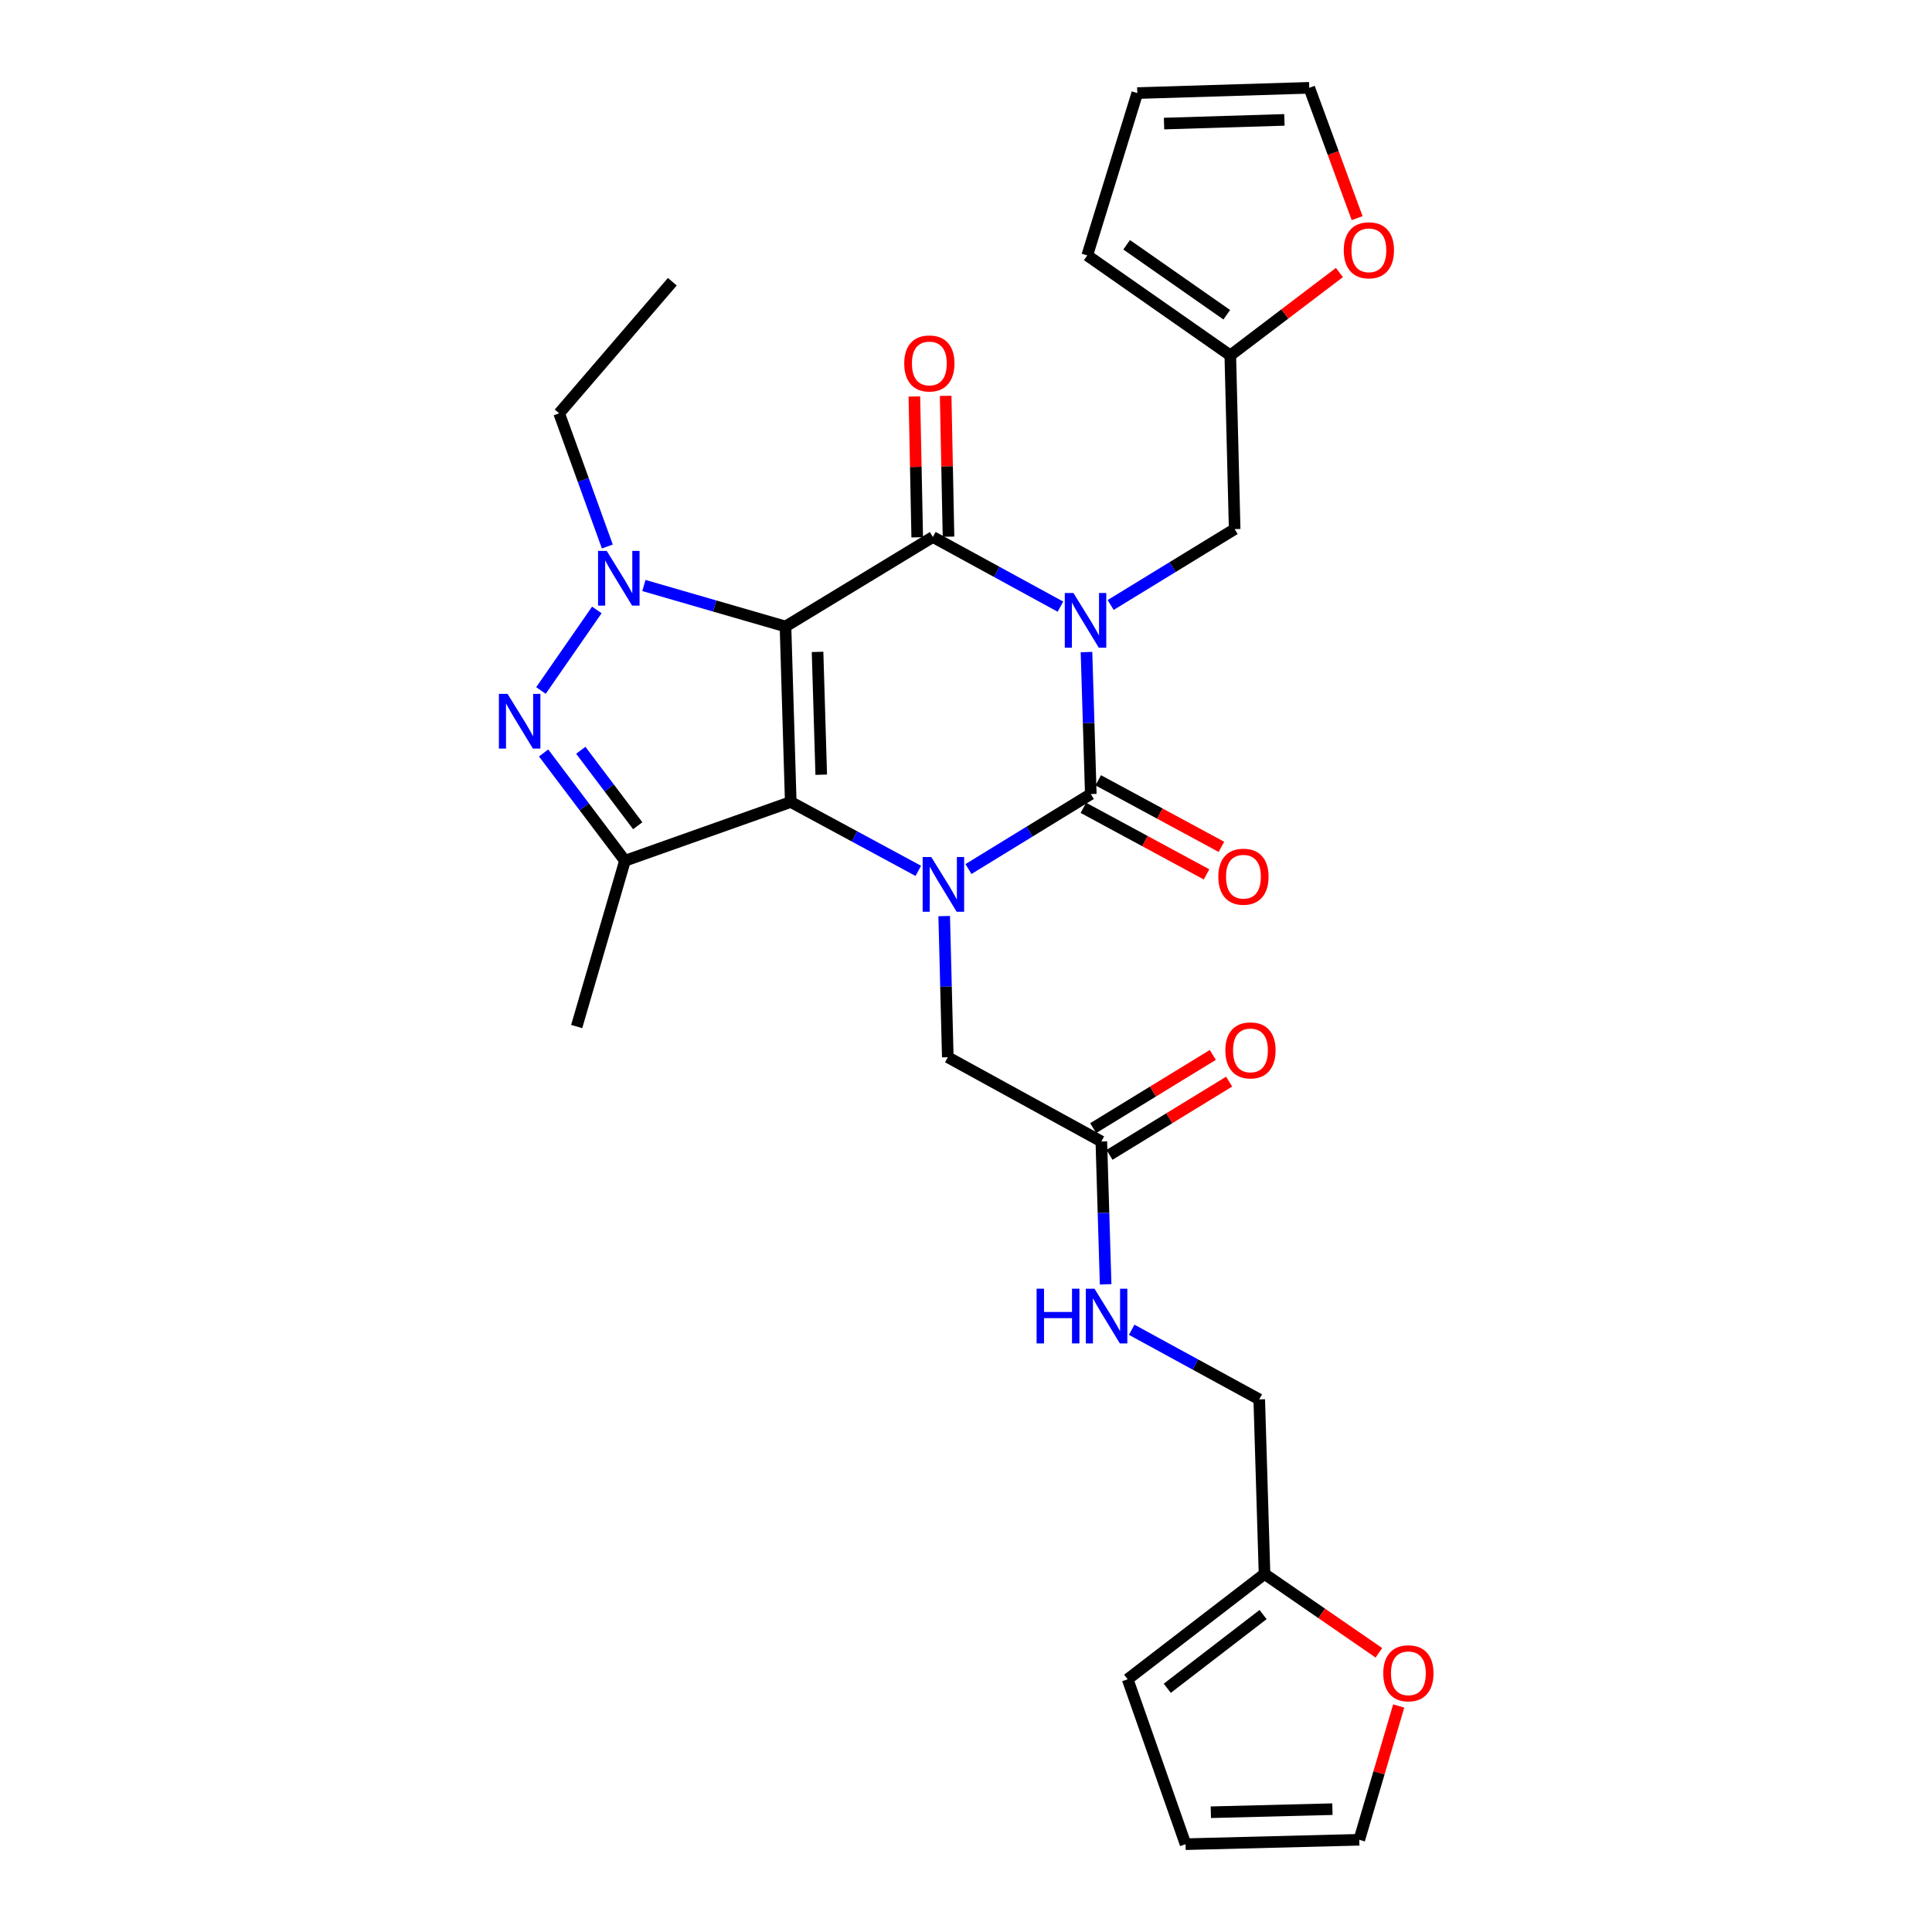 <?xml version='1.0' encoding='iso-8859-1'?>
<svg version='1.1' baseProfile='full'
              xmlns='http://www.w3.org/2000/svg'
                      xmlns:rdkit='http://www.rdkit.org/xml'
                      xmlns:xlink='http://www.w3.org/1999/xlink'
                  xml:space='preserve'
width='1000px' height='1000px' viewBox='0 0 1000 1000'>
<!-- END OF HEADER -->
<rect style='opacity:1.0;fill:#FFFFFF;stroke:none' width='1000' height='1000' x='0' y='0'> </rect>
<path class='bond-1' d='M 406.57,324.274 L 409.287,415.102' style='fill:none;fill-rule:evenodd;stroke:#000000;stroke-width:6px;stroke-linecap:butt;stroke-linejoin:miter;stroke-opacity:1' />
<path class='bond-1' d='M 423.167,337.413 L 425.069,400.993' style='fill:none;fill-rule:evenodd;stroke:#000000;stroke-width:6px;stroke-linecap:butt;stroke-linejoin:miter;stroke-opacity:1' />
<path class='bond-2' d='M 406.57,324.274 L 482.848,277.951' style='fill:none;fill-rule:evenodd;stroke:#000000;stroke-width:6px;stroke-linecap:butt;stroke-linejoin:miter;stroke-opacity:1' />
<path class='bond-5' d='M 406.57,324.274 L 369.925,313.664' style='fill:none;fill-rule:evenodd;stroke:#000000;stroke-width:6px;stroke-linecap:butt;stroke-linejoin:miter;stroke-opacity:1' />
<path class='bond-5' d='M 369.925,313.664 L 333.28,303.054' style='fill:none;fill-rule:evenodd;stroke:#0000FF;stroke-width:6px;stroke-linecap:butt;stroke-linejoin:miter;stroke-opacity:1' />
<path class='bond-0' d='M 548.879,314.004 L 515.864,295.977' style='fill:none;fill-rule:evenodd;stroke:#0000FF;stroke-width:6px;stroke-linecap:butt;stroke-linejoin:miter;stroke-opacity:1' />
<path class='bond-0' d='M 515.864,295.977 L 482.848,277.951' style='fill:none;fill-rule:evenodd;stroke:#000000;stroke-width:6px;stroke-linecap:butt;stroke-linejoin:miter;stroke-opacity:1' />
<path class='bond-4' d='M 562.368,337.506 L 563.482,374.252' style='fill:none;fill-rule:evenodd;stroke:#0000FF;stroke-width:6px;stroke-linecap:butt;stroke-linejoin:miter;stroke-opacity:1' />
<path class='bond-4' d='M 563.482,374.252 L 564.597,410.999' style='fill:none;fill-rule:evenodd;stroke:#000000;stroke-width:6px;stroke-linecap:butt;stroke-linejoin:miter;stroke-opacity:1' />
<path class='bond-8' d='M 574.873,313.141 L 606.965,293.503' style='fill:none;fill-rule:evenodd;stroke:#0000FF;stroke-width:6px;stroke-linecap:butt;stroke-linejoin:miter;stroke-opacity:1' />
<path class='bond-8' d='M 606.965,293.503 L 639.057,273.866' style='fill:none;fill-rule:evenodd;stroke:#000000;stroke-width:6px;stroke-linecap:butt;stroke-linejoin:miter;stroke-opacity:1' />
<path class='bond-3' d='M 409.287,415.102 L 442.302,432.93' style='fill:none;fill-rule:evenodd;stroke:#000000;stroke-width:6px;stroke-linecap:butt;stroke-linejoin:miter;stroke-opacity:1' />
<path class='bond-3' d='M 442.302,432.93 L 475.316,450.759' style='fill:none;fill-rule:evenodd;stroke:#0000FF;stroke-width:6px;stroke-linecap:butt;stroke-linejoin:miter;stroke-opacity:1' />
<path class='bond-7' d='M 409.287,415.102 L 323.48,445.525' style='fill:none;fill-rule:evenodd;stroke:#000000;stroke-width:6px;stroke-linecap:butt;stroke-linejoin:miter;stroke-opacity:1' />
<path class='bond-13' d='M 490.945,277.787 L 490.208,241.336' style='fill:none;fill-rule:evenodd;stroke:#000000;stroke-width:6px;stroke-linecap:butt;stroke-linejoin:miter;stroke-opacity:1' />
<path class='bond-13' d='M 490.208,241.336 L 489.471,204.885' style='fill:none;fill-rule:evenodd;stroke:#FF0000;stroke-width:6px;stroke-linecap:butt;stroke-linejoin:miter;stroke-opacity:1' />
<path class='bond-13' d='M 474.751,278.114 L 474.014,241.663' style='fill:none;fill-rule:evenodd;stroke:#000000;stroke-width:6px;stroke-linecap:butt;stroke-linejoin:miter;stroke-opacity:1' />
<path class='bond-13' d='M 474.014,241.663 L 473.277,205.212' style='fill:none;fill-rule:evenodd;stroke:#FF0000;stroke-width:6px;stroke-linecap:butt;stroke-linejoin:miter;stroke-opacity:1' />
<path class='bond-9' d='M 488.718,474.168 L 489.648,510.691' style='fill:none;fill-rule:evenodd;stroke:#0000FF;stroke-width:6px;stroke-linecap:butt;stroke-linejoin:miter;stroke-opacity:1' />
<path class='bond-9' d='M 489.648,510.691 L 490.577,547.214' style='fill:none;fill-rule:evenodd;stroke:#000000;stroke-width:6px;stroke-linecap:butt;stroke-linejoin:miter;stroke-opacity:1' />
<path class='bond-30' d='M 501.278,449.816 L 532.937,430.407' style='fill:none;fill-rule:evenodd;stroke:#0000FF;stroke-width:6px;stroke-linecap:butt;stroke-linejoin:miter;stroke-opacity:1' />
<path class='bond-30' d='M 532.937,430.407 L 564.597,410.999' style='fill:none;fill-rule:evenodd;stroke:#000000;stroke-width:6px;stroke-linecap:butt;stroke-linejoin:miter;stroke-opacity:1' />
<path class='bond-12' d='M 560.746,418.123 L 592.626,435.352' style='fill:none;fill-rule:evenodd;stroke:#000000;stroke-width:6px;stroke-linecap:butt;stroke-linejoin:miter;stroke-opacity:1' />
<path class='bond-12' d='M 592.626,435.352 L 624.506,452.581' style='fill:none;fill-rule:evenodd;stroke:#FF0000;stroke-width:6px;stroke-linecap:butt;stroke-linejoin:miter;stroke-opacity:1' />
<path class='bond-12' d='M 568.447,403.874 L 600.327,421.103' style='fill:none;fill-rule:evenodd;stroke:#000000;stroke-width:6px;stroke-linecap:butt;stroke-linejoin:miter;stroke-opacity:1' />
<path class='bond-12' d='M 600.327,421.103 L 632.206,438.332' style='fill:none;fill-rule:evenodd;stroke:#FF0000;stroke-width:6px;stroke-linecap:butt;stroke-linejoin:miter;stroke-opacity:1' />
<path class='bond-6' d='M 308.915,315.706 L 280.003,357.401' style='fill:none;fill-rule:evenodd;stroke:#0000FF;stroke-width:6px;stroke-linecap:butt;stroke-linejoin:miter;stroke-opacity:1' />
<path class='bond-26' d='M 314.351,282.865 L 301.882,248.401' style='fill:none;fill-rule:evenodd;stroke:#0000FF;stroke-width:6px;stroke-linecap:butt;stroke-linejoin:miter;stroke-opacity:1' />
<path class='bond-26' d='M 301.882,248.401 L 289.413,213.937' style='fill:none;fill-rule:evenodd;stroke:#000000;stroke-width:6px;stroke-linecap:butt;stroke-linejoin:miter;stroke-opacity:1' />
<path class='bond-29' d='M 281.366,389.736 L 302.423,417.63' style='fill:none;fill-rule:evenodd;stroke:#0000FF;stroke-width:6px;stroke-linecap:butt;stroke-linejoin:miter;stroke-opacity:1' />
<path class='bond-29' d='M 302.423,417.63 L 323.48,445.525' style='fill:none;fill-rule:evenodd;stroke:#000000;stroke-width:6px;stroke-linecap:butt;stroke-linejoin:miter;stroke-opacity:1' />
<path class='bond-29' d='M 300.61,388.346 L 315.35,407.872' style='fill:none;fill-rule:evenodd;stroke:#0000FF;stroke-width:6px;stroke-linecap:butt;stroke-linejoin:miter;stroke-opacity:1' />
<path class='bond-29' d='M 315.35,407.872 L 330.09,427.398' style='fill:none;fill-rule:evenodd;stroke:#000000;stroke-width:6px;stroke-linecap:butt;stroke-linejoin:miter;stroke-opacity:1' />
<path class='bond-27' d='M 323.48,445.525 L 298.492,531.332' style='fill:none;fill-rule:evenodd;stroke:#000000;stroke-width:6px;stroke-linecap:butt;stroke-linejoin:miter;stroke-opacity:1' />
<path class='bond-11' d='M 639.057,273.866 L 636.799,183.946' style='fill:none;fill-rule:evenodd;stroke:#000000;stroke-width:6px;stroke-linecap:butt;stroke-linejoin:miter;stroke-opacity:1' />
<path class='bond-10' d='M 490.577,547.214 L 570.05,590.828' style='fill:none;fill-rule:evenodd;stroke:#000000;stroke-width:6px;stroke-linecap:butt;stroke-linejoin:miter;stroke-opacity:1' />
<path class='bond-17' d='M 570.05,590.828 L 571.162,627.798' style='fill:none;fill-rule:evenodd;stroke:#000000;stroke-width:6px;stroke-linecap:butt;stroke-linejoin:miter;stroke-opacity:1' />
<path class='bond-17' d='M 571.162,627.798 L 572.273,664.768' style='fill:none;fill-rule:evenodd;stroke:#0000FF;stroke-width:6px;stroke-linecap:butt;stroke-linejoin:miter;stroke-opacity:1' />
<path class='bond-24' d='M 574.277,597.736 L 605.239,578.79' style='fill:none;fill-rule:evenodd;stroke:#000000;stroke-width:6px;stroke-linecap:butt;stroke-linejoin:miter;stroke-opacity:1' />
<path class='bond-24' d='M 605.239,578.79 L 636.201,559.843' style='fill:none;fill-rule:evenodd;stroke:#FF0000;stroke-width:6px;stroke-linecap:butt;stroke-linejoin:miter;stroke-opacity:1' />
<path class='bond-24' d='M 565.823,583.92 L 596.785,564.974' style='fill:none;fill-rule:evenodd;stroke:#000000;stroke-width:6px;stroke-linecap:butt;stroke-linejoin:miter;stroke-opacity:1' />
<path class='bond-24' d='M 596.785,564.974 L 627.747,546.028' style='fill:none;fill-rule:evenodd;stroke:#FF0000;stroke-width:6px;stroke-linecap:butt;stroke-linejoin:miter;stroke-opacity:1' />
<path class='bond-15' d='M 636.799,183.946 L 665.04,162.5' style='fill:none;fill-rule:evenodd;stroke:#000000;stroke-width:6px;stroke-linecap:butt;stroke-linejoin:miter;stroke-opacity:1' />
<path class='bond-15' d='M 665.04,162.5 L 693.281,141.053' style='fill:none;fill-rule:evenodd;stroke:#FF0000;stroke-width:6px;stroke-linecap:butt;stroke-linejoin:miter;stroke-opacity:1' />
<path class='bond-18' d='M 636.799,183.946 L 562.761,132.206' style='fill:none;fill-rule:evenodd;stroke:#000000;stroke-width:6px;stroke-linecap:butt;stroke-linejoin:miter;stroke-opacity:1' />
<path class='bond-18' d='M 634.971,162.909 L 583.145,126.691' style='fill:none;fill-rule:evenodd;stroke:#000000;stroke-width:6px;stroke-linecap:butt;stroke-linejoin:miter;stroke-opacity:1' />
<path class='bond-14' d='M 654.516,814.686 L 651.781,724.317' style='fill:none;fill-rule:evenodd;stroke:#000000;stroke-width:6px;stroke-linecap:butt;stroke-linejoin:miter;stroke-opacity:1' />
<path class='bond-16' d='M 654.516,814.686 L 684.116,835.089' style='fill:none;fill-rule:evenodd;stroke:#000000;stroke-width:6px;stroke-linecap:butt;stroke-linejoin:miter;stroke-opacity:1' />
<path class='bond-16' d='M 684.116,835.089 L 713.716,855.492' style='fill:none;fill-rule:evenodd;stroke:#FF0000;stroke-width:6px;stroke-linecap:butt;stroke-linejoin:miter;stroke-opacity:1' />
<path class='bond-19' d='M 654.516,814.686 L 583.673,869.188' style='fill:none;fill-rule:evenodd;stroke:#000000;stroke-width:6px;stroke-linecap:butt;stroke-linejoin:miter;stroke-opacity:1' />
<path class='bond-19' d='M 653.766,835.699 L 604.176,873.85' style='fill:none;fill-rule:evenodd;stroke:#000000;stroke-width:6px;stroke-linecap:butt;stroke-linejoin:miter;stroke-opacity:1' />
<path class='bond-21' d='M 702.45,112.913 L 690.059,79.184' style='fill:none;fill-rule:evenodd;stroke:#FF0000;stroke-width:6px;stroke-linecap:butt;stroke-linejoin:miter;stroke-opacity:1' />
<path class='bond-21' d='M 690.059,79.184 L 677.669,45.455' style='fill:none;fill-rule:evenodd;stroke:#000000;stroke-width:6px;stroke-linecap:butt;stroke-linejoin:miter;stroke-opacity:1' />
<path class='bond-20' d='M 723.964,883.02 L 713.76,917.644' style='fill:none;fill-rule:evenodd;stroke:#FF0000;stroke-width:6px;stroke-linecap:butt;stroke-linejoin:miter;stroke-opacity:1' />
<path class='bond-20' d='M 713.76,917.644 L 703.556,952.269' style='fill:none;fill-rule:evenodd;stroke:#000000;stroke-width:6px;stroke-linecap:butt;stroke-linejoin:miter;stroke-opacity:1' />
<path class='bond-25' d='M 585.758,688.279 L 618.769,706.298' style='fill:none;fill-rule:evenodd;stroke:#0000FF;stroke-width:6px;stroke-linecap:butt;stroke-linejoin:miter;stroke-opacity:1' />
<path class='bond-25' d='M 618.769,706.298 L 651.781,724.317' style='fill:none;fill-rule:evenodd;stroke:#000000;stroke-width:6px;stroke-linecap:butt;stroke-linejoin:miter;stroke-opacity:1' />
<path class='bond-22' d='M 562.761,132.206 L 588.658,48.181' style='fill:none;fill-rule:evenodd;stroke:#000000;stroke-width:6px;stroke-linecap:butt;stroke-linejoin:miter;stroke-opacity:1' />
<path class='bond-23' d='M 583.673,869.188 L 613.646,954.545' style='fill:none;fill-rule:evenodd;stroke:#000000;stroke-width:6px;stroke-linecap:butt;stroke-linejoin:miter;stroke-opacity:1' />
<path class='bond-32' d='M 703.556,952.269 L 613.646,954.545' style='fill:none;fill-rule:evenodd;stroke:#000000;stroke-width:6px;stroke-linecap:butt;stroke-linejoin:miter;stroke-opacity:1' />
<path class='bond-32' d='M 689.66,936.419 L 626.723,938.012' style='fill:none;fill-rule:evenodd;stroke:#000000;stroke-width:6px;stroke-linecap:butt;stroke-linejoin:miter;stroke-opacity:1' />
<path class='bond-31' d='M 677.669,45.455 L 588.658,48.181' style='fill:none;fill-rule:evenodd;stroke:#000000;stroke-width:6px;stroke-linecap:butt;stroke-linejoin:miter;stroke-opacity:1' />
<path class='bond-31' d='M 664.813,62.053 L 602.506,63.961' style='fill:none;fill-rule:evenodd;stroke:#000000;stroke-width:6px;stroke-linecap:butt;stroke-linejoin:miter;stroke-opacity:1' />
<path class='bond-28' d='M 289.413,213.937 L 347.991,145.821' style='fill:none;fill-rule:evenodd;stroke:#000000;stroke-width:6px;stroke-linecap:butt;stroke-linejoin:miter;stroke-opacity:1' />
<path  class='atom-1' d='M 555.61 306.937
L 564.89 321.937
Q 565.81 323.417, 567.29 326.097
Q 568.77 328.777, 568.85 328.937
L 568.85 306.937
L 572.61 306.937
L 572.61 335.257
L 568.73 335.257
L 558.77 318.857
Q 557.61 316.937, 556.37 314.737
Q 555.17 312.537, 554.81 311.857
L 554.81 335.257
L 551.13 335.257
L 551.13 306.937
L 555.61 306.937
' fill='#0000FF'/>
<path  class='atom-4' d='M 482.041 443.611
L 491.321 458.611
Q 492.241 460.091, 493.721 462.771
Q 495.201 465.451, 495.281 465.611
L 495.281 443.611
L 499.041 443.611
L 499.041 471.931
L 495.161 471.931
L 485.201 455.531
Q 484.041 453.611, 482.801 451.411
Q 481.601 449.211, 481.241 448.531
L 481.241 471.931
L 477.561 471.931
L 477.561 443.611
L 482.041 443.611
' fill='#0000FF'/>
<path  class='atom-6' d='M 314.035 285.135
L 323.315 300.135
Q 324.235 301.615, 325.715 304.295
Q 327.195 306.975, 327.275 307.135
L 327.275 285.135
L 331.035 285.135
L 331.035 313.455
L 327.155 313.455
L 317.195 297.055
Q 316.035 295.135, 314.795 292.935
Q 313.595 290.735, 313.235 290.055
L 313.235 313.455
L 309.555 313.455
L 309.555 285.135
L 314.035 285.135
' fill='#0000FF'/>
<path  class='atom-7' d='M 262.709 359.154
L 271.989 374.154
Q 272.909 375.634, 274.389 378.314
Q 275.869 380.994, 275.949 381.154
L 275.949 359.154
L 279.709 359.154
L 279.709 387.474
L 275.829 387.474
L 265.869 371.074
Q 264.709 369.154, 263.469 366.954
Q 262.269 364.754, 261.909 364.074
L 261.909 387.474
L 258.229 387.474
L 258.229 359.154
L 262.709 359.154
' fill='#0000FF'/>
<path  class='atom-13' d='M 630.601 453.775
Q 630.601 446.975, 633.961 443.175
Q 637.321 439.375, 643.601 439.375
Q 649.881 439.375, 653.241 443.175
Q 656.601 446.975, 656.601 453.775
Q 656.601 460.655, 653.201 464.575
Q 649.801 468.455, 643.601 468.455
Q 637.361 468.455, 633.961 464.575
Q 630.601 460.695, 630.601 453.775
M 643.601 465.255
Q 647.921 465.255, 650.241 462.375
Q 652.601 459.455, 652.601 453.775
Q 652.601 448.215, 650.241 445.415
Q 647.921 442.575, 643.601 442.575
Q 639.281 442.575, 636.921 445.375
Q 634.601 448.175, 634.601 453.775
Q 634.601 459.495, 636.921 462.375
Q 639.281 465.255, 643.601 465.255
' fill='#FF0000'/>
<path  class='atom-14' d='M 468.03 188.12
Q 468.03 181.32, 471.39 177.52
Q 474.75 173.72, 481.03 173.72
Q 487.31 173.72, 490.67 177.52
Q 494.03 181.32, 494.03 188.12
Q 494.03 195, 490.63 198.92
Q 487.23 202.8, 481.03 202.8
Q 474.79 202.8, 471.39 198.92
Q 468.03 195.04, 468.03 188.12
M 481.03 199.6
Q 485.35 199.6, 487.67 196.72
Q 490.03 193.8, 490.03 188.12
Q 490.03 182.56, 487.67 179.76
Q 485.35 176.92, 481.03 176.92
Q 476.71 176.92, 474.35 179.72
Q 472.03 182.52, 472.03 188.12
Q 472.03 193.84, 474.35 196.72
Q 476.71 199.6, 481.03 199.6
' fill='#FF0000'/>
<path  class='atom-16' d='M 695.532 129.551
Q 695.532 122.751, 698.892 118.951
Q 702.252 115.151, 708.532 115.151
Q 714.812 115.151, 718.172 118.951
Q 721.532 122.751, 721.532 129.551
Q 721.532 136.431, 718.132 140.351
Q 714.732 144.231, 708.532 144.231
Q 702.292 144.231, 698.892 140.351
Q 695.532 136.471, 695.532 129.551
M 708.532 141.031
Q 712.852 141.031, 715.172 138.151
Q 717.532 135.231, 717.532 129.551
Q 717.532 123.991, 715.172 121.191
Q 712.852 118.351, 708.532 118.351
Q 704.212 118.351, 701.852 121.151
Q 699.532 123.951, 699.532 129.551
Q 699.532 135.271, 701.852 138.151
Q 704.212 141.031, 708.532 141.031
' fill='#FF0000'/>
<path  class='atom-17' d='M 715.976 866.092
Q 715.976 859.292, 719.336 855.492
Q 722.696 851.692, 728.976 851.692
Q 735.256 851.692, 738.616 855.492
Q 741.976 859.292, 741.976 866.092
Q 741.976 872.972, 738.576 876.892
Q 735.176 880.772, 728.976 880.772
Q 722.736 880.772, 719.336 876.892
Q 715.976 873.012, 715.976 866.092
M 728.976 877.572
Q 733.296 877.572, 735.616 874.692
Q 737.976 871.772, 737.976 866.092
Q 737.976 860.532, 735.616 857.732
Q 733.296 854.892, 728.976 854.892
Q 724.656 854.892, 722.296 857.692
Q 719.976 860.492, 719.976 866.092
Q 719.976 871.812, 722.296 874.692
Q 724.656 877.572, 728.976 877.572
' fill='#FF0000'/>
<path  class='atom-18' d='M 536.547 667.028
L 540.387 667.028
L 540.387 679.068
L 554.867 679.068
L 554.867 667.028
L 558.707 667.028
L 558.707 695.348
L 554.867 695.348
L 554.867 682.268
L 540.387 682.268
L 540.387 695.348
L 536.547 695.348
L 536.547 667.028
' fill='#0000FF'/>
<path  class='atom-18' d='M 566.507 667.028
L 575.787 682.028
Q 576.707 683.508, 578.187 686.188
Q 579.667 688.868, 579.747 689.028
L 579.747 667.028
L 583.507 667.028
L 583.507 695.348
L 579.627 695.348
L 569.667 678.948
Q 568.507 677.028, 567.267 674.828
Q 566.067 672.628, 565.707 671.948
L 565.707 695.348
L 562.027 695.348
L 562.027 667.028
L 566.507 667.028
' fill='#0000FF'/>
<path  class='atom-25' d='M 634.237 543.676
Q 634.237 536.876, 637.597 533.076
Q 640.957 529.276, 647.237 529.276
Q 653.517 529.276, 656.877 533.076
Q 660.237 536.876, 660.237 543.676
Q 660.237 550.556, 656.837 554.476
Q 653.437 558.356, 647.237 558.356
Q 640.997 558.356, 637.597 554.476
Q 634.237 550.596, 634.237 543.676
M 647.237 555.156
Q 651.557 555.156, 653.877 552.276
Q 656.237 549.356, 656.237 543.676
Q 656.237 538.116, 653.877 535.316
Q 651.557 532.476, 647.237 532.476
Q 642.917 532.476, 640.557 535.276
Q 638.237 538.076, 638.237 543.676
Q 638.237 549.396, 640.557 552.276
Q 642.917 555.156, 647.237 555.156
' fill='#FF0000'/>
</svg>
